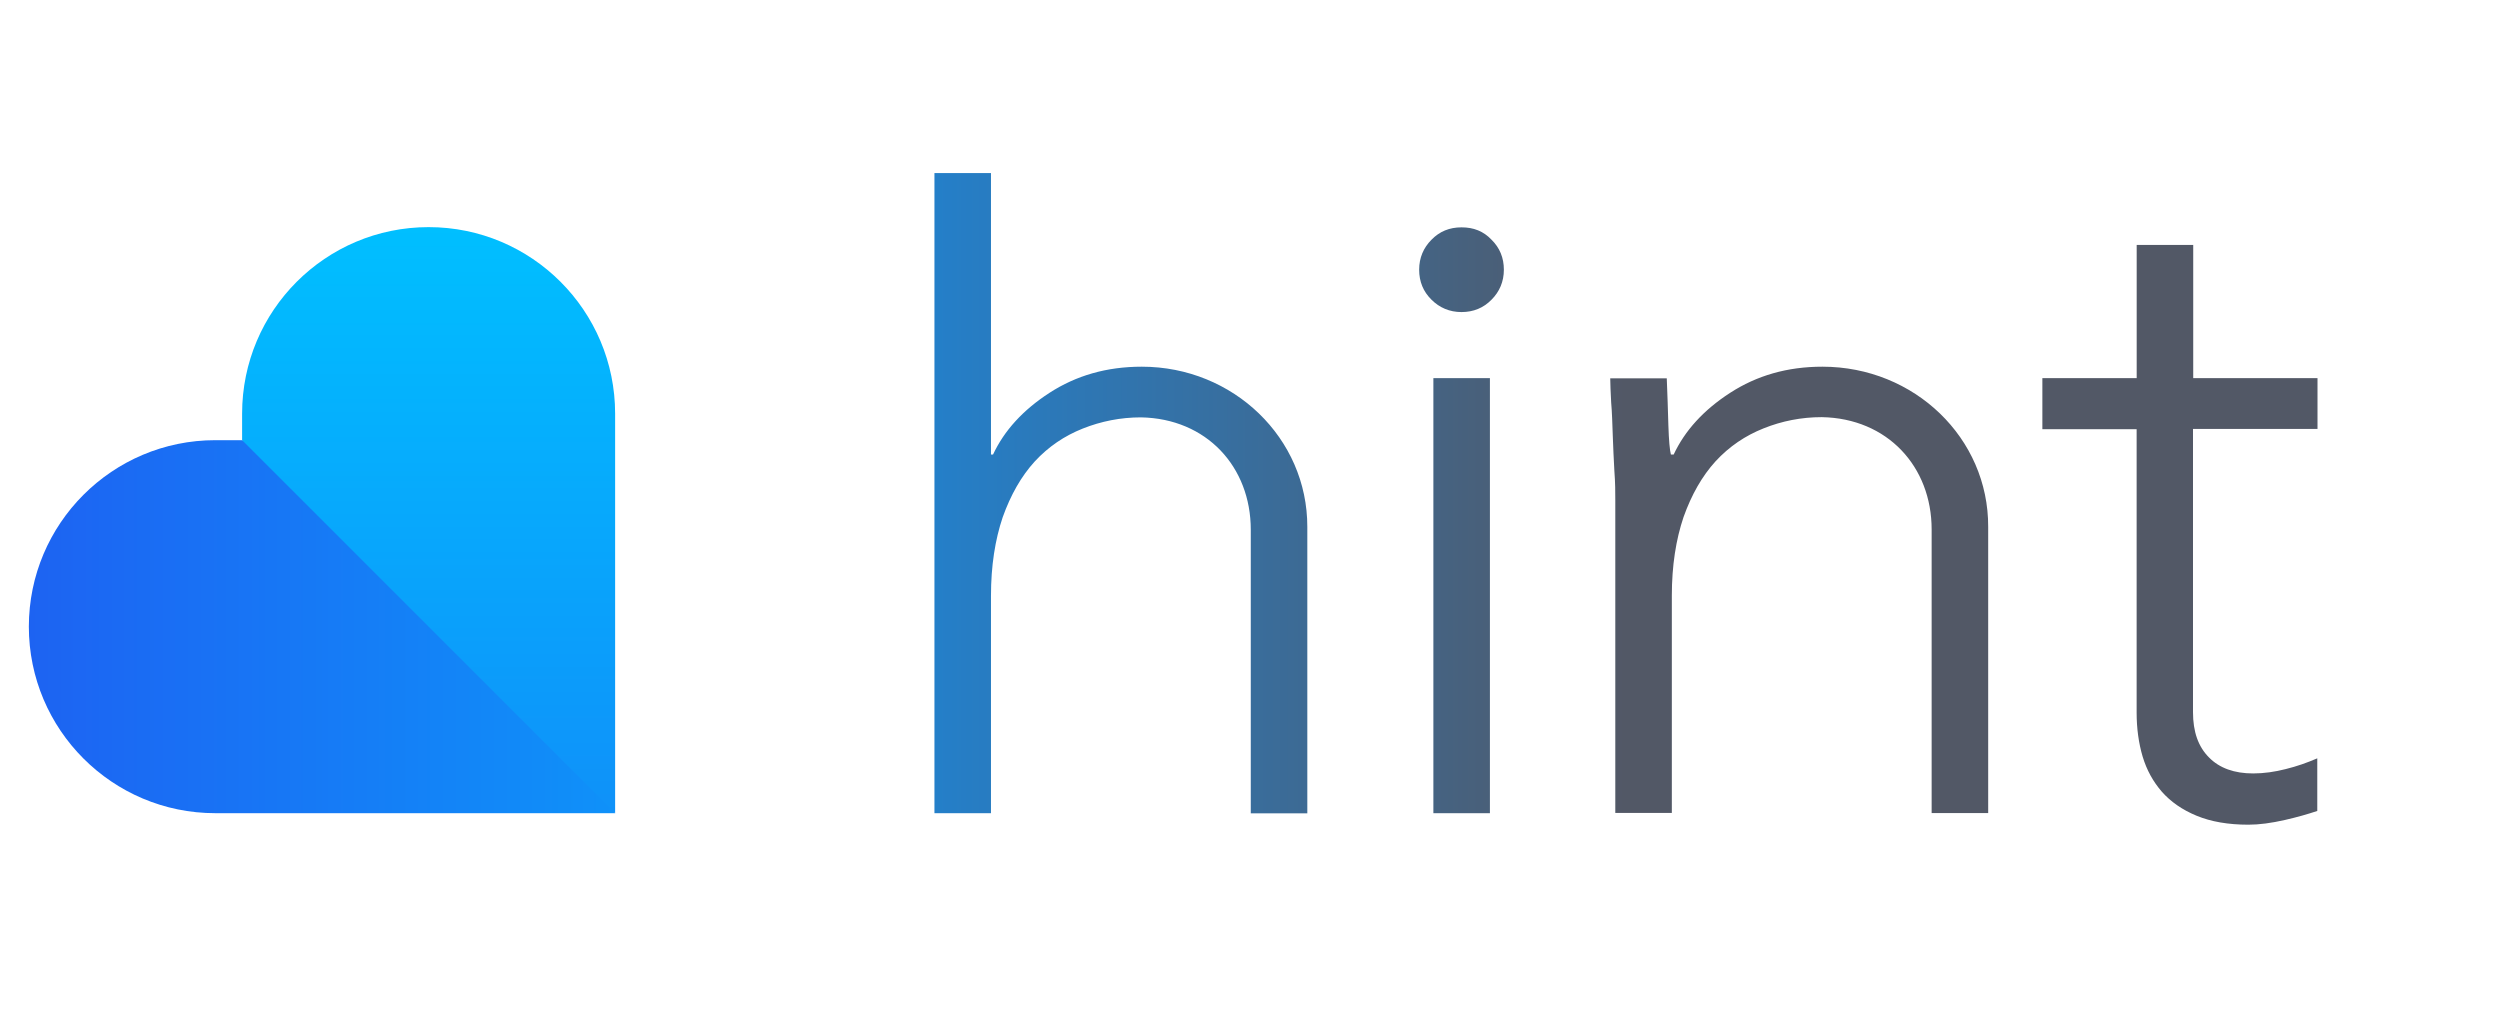 <svg width="260" height="105" viewBox="0 0 260 105" fill="none" xmlns="http://www.w3.org/2000/svg">
<path d="M151.997 23.644C150.735 23.644 149.713 24.074 148.877 24.929C148.045 25.761 147.592 26.811 147.592 28.05C147.592 29.288 148.022 30.333 148.877 31.17C149.709 32.002 150.758 32.455 151.997 32.455C153.236 32.455 154.281 32.025 155.117 31.17C155.949 30.338 156.402 29.288 156.402 28.05C156.402 26.811 155.972 25.766 155.117 24.929C154.281 24.046 153.259 23.644 151.997 23.644ZM149.071 84.575H154.951V39.329H149.071V84.575ZM118.746 38.136C115.081 38.136 111.914 39.065 109.154 40.85C106.395 42.634 104.439 44.779 103.274 47.275H103.062V18H97.182V84.575H103.062V61.966C103.062 58.846 103.492 56.132 104.277 53.802C105.11 51.468 106.205 49.54 107.61 47.996C109.039 46.448 110.703 45.329 112.607 44.571C114.512 43.813 116.537 43.406 118.654 43.406C125.486 43.526 130.081 48.546 130.081 55.092V84.585H135.961V54.801C135.98 45.565 128.269 38.136 118.746 38.136ZM189.533 38.136C185.867 38.136 182.701 39.065 179.941 40.85C177.181 42.634 175.226 44.779 174.061 47.275H173.774C173.654 46.822 173.562 45.824 173.511 44.229C173.465 42.634 173.414 41.016 173.344 39.347H167.464C167.464 39.944 167.511 40.776 167.561 41.848C167.658 42.944 167.682 44.109 167.728 45.301C167.774 46.563 167.825 47.751 167.894 48.967C167.991 50.183 167.991 51.227 167.991 52.06V84.547H173.871V61.943C173.871 58.822 174.301 56.109 175.087 53.779C175.919 51.445 177.015 49.517 178.42 47.973C179.848 46.425 181.513 45.306 183.417 44.548C185.322 43.785 187.346 43.383 189.463 43.383C196.296 43.503 200.891 48.523 200.891 55.069V84.561H206.771V54.801C206.812 45.565 199.102 38.136 189.533 38.136ZM241.02 44.612V39.329H228.095V25.475H222.215V39.329H212.406V44.636H222.21V74.128C222.21 75.746 222.423 77.295 222.83 78.672C223.26 80.101 223.925 81.289 224.831 82.338C225.76 83.387 226.948 84.219 228.451 84.839C229.949 85.458 231.738 85.768 233.832 85.768C234.95 85.768 236.212 85.602 237.664 85.269C238.926 84.982 239.998 84.672 240.997 84.34V78.866C239.947 79.319 238.88 79.698 237.71 79.985C236.591 80.272 235.45 80.438 234.331 80.438C232.38 80.438 230.832 79.892 229.736 78.774C228.617 77.655 228.072 76.107 228.072 74.059V44.612H241.02Z" fill="url(#paint0_linear_6_198)"/>
<path d="M25.179 45.801C25.179 45.801 25.179 43.207 25.179 43.018C25.179 32.307 33.865 23.621 44.576 23.621C55.287 23.621 63.973 32.307 63.973 43.018V84.575L39.029 67.962L25.179 45.801Z" fill="url(#paint1_linear_6_198)"/>
<path d="M25.179 45.778C25.179 45.778 22.586 45.778 22.397 45.778C11.686 45.778 3 54.463 3 65.174C3 75.885 11.686 84.571 22.397 84.571H63.977L25.179 45.778Z" fill="url(#paint2_linear_6_198)"/>
<defs>
<linearGradient id="paint0_linear_6_198" x1="97.181" y1="51.884" x2="241.018" y2="51.884" gradientUnits="userSpaceOnUse">
<stop stop-color="#247FC9"/>
<stop offset="0.5" stop-color="#525866"/>
</linearGradient>
<linearGradient id="paint1_linear_6_198" x1="44.578" y1="84.577" x2="44.578" y2="23.619" gradientUnits="userSpaceOnUse">
<stop stop-color="#0F91F9"/>
<stop offset="1" stop-color="#00BFFF"/>
</linearGradient>
<linearGradient id="paint2_linear_6_198" x1="2.996" y1="65.178" x2="63.977" y2="65.178" gradientUnits="userSpaceOnUse">
<stop stop-color="#1D63F2"/>
<stop offset="1" stop-color="#0F91F9"/>
</linearGradient>
</defs>
</svg>
